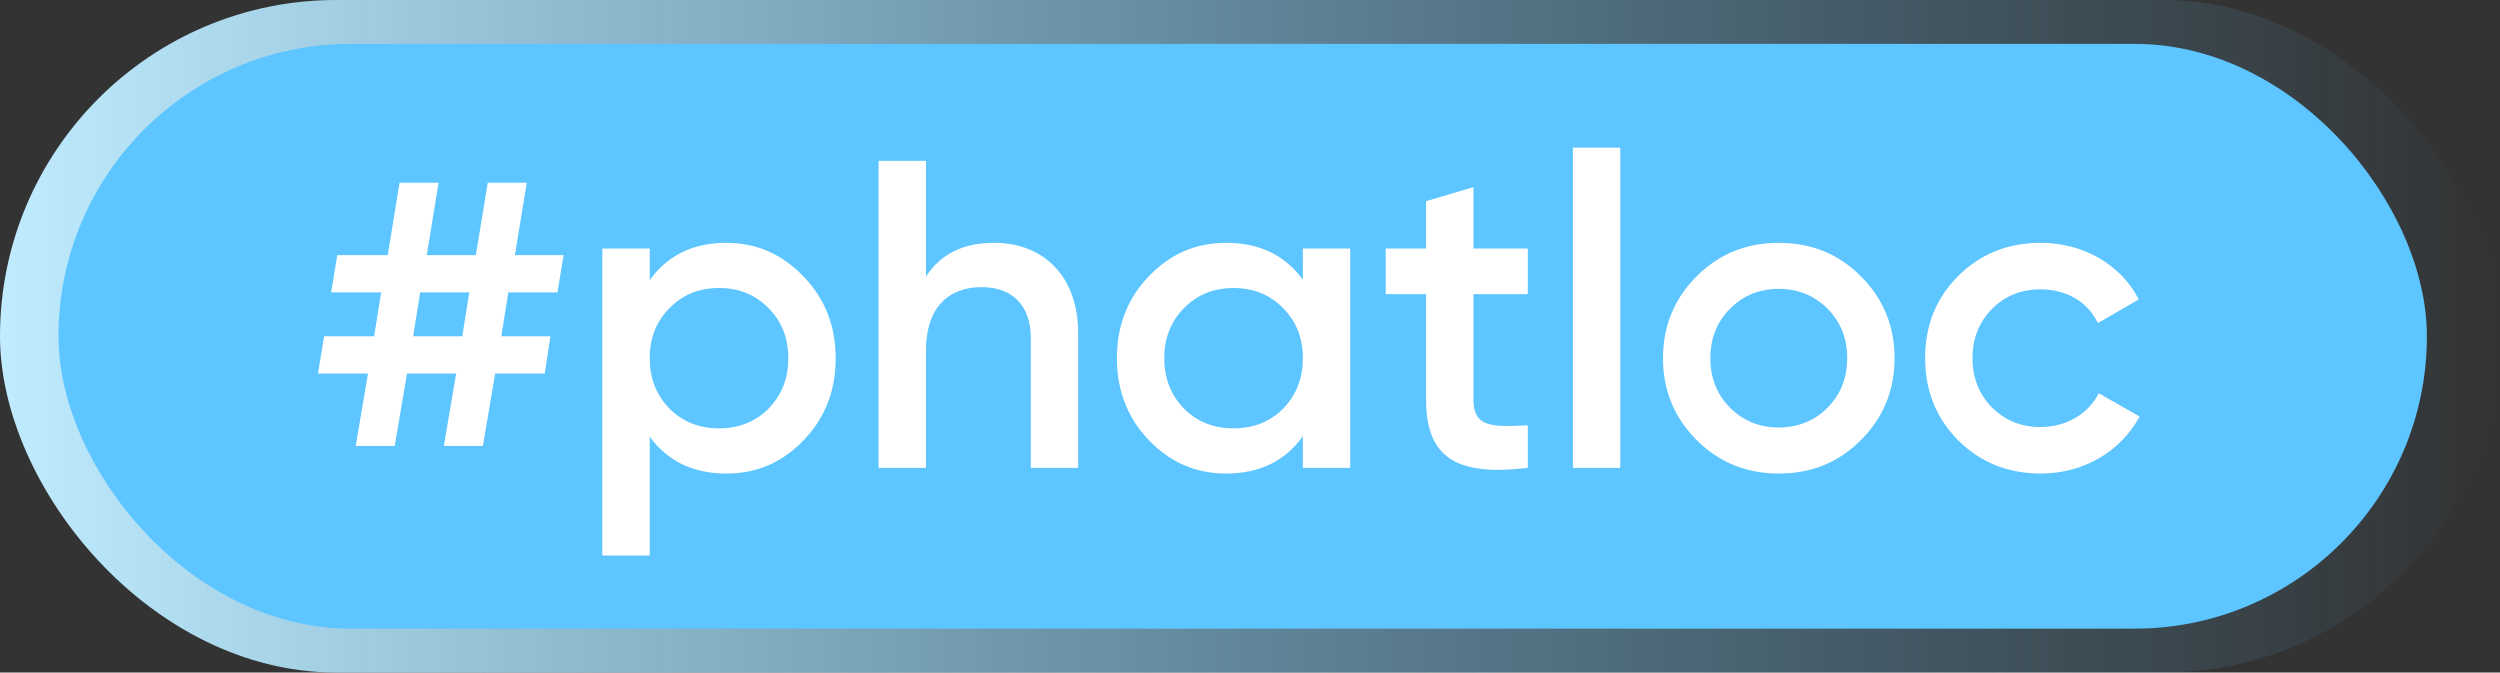 <svg width="171" height="46" viewBox="0 0 171 46" fill="none" xmlns="http://www.w3.org/2000/svg">
<rect x="0" y="0" width="171" height="46" fill="#333333" stroke="none"/>
<rect width="171" height="46" rx="23" fill="url(#paint0_linear_750_43300)"/>
<rect x="4" y="3" width="162" height="40" rx="20" fill="#5DC5FF"/>
<path d="M38.55 17.45L38.13 20H34.77L34.29 23H37.65L37.26 25.55H33.87L33.03 30.5H30.36L31.2 25.55H27.84L27 30.5H24.33L25.17 25.55H21.75L22.17 23H25.59L26.07 20H22.65L23.07 17.45H26.52L27.33 12.5H30L29.19 17.45H32.55L33.36 12.5H36.03L35.22 17.45H38.55ZM28.26 23H31.62L32.1 20H28.74L28.26 23ZM49.691 16.61C51.761 16.61 53.501 17.39 54.971 18.92C56.441 20.45 57.16 22.31 57.16 24.5C57.16 26.72 56.441 28.58 54.971 30.11C53.501 31.64 51.761 32.39 49.691 32.39C47.41 32.39 45.67 31.55 44.441 29.87V38H41.2V17H44.441V19.16C45.67 17.45 47.41 16.61 49.691 16.61ZM45.791 27.95C46.691 28.85 47.831 29.3 49.181 29.3C50.531 29.3 51.67 28.85 52.571 27.95C53.471 27.02 53.92 25.88 53.92 24.5C53.92 23.12 53.471 21.98 52.571 21.08C51.67 20.15 50.531 19.7 49.181 19.7C47.831 19.7 46.691 20.15 45.791 21.08C44.891 21.98 44.441 23.12 44.441 24.5C44.441 25.88 44.891 27.02 45.791 27.95ZM67.987 16.61C71.437 16.61 73.747 18.95 73.747 22.79V32H70.507V23.12C70.507 20.87 69.217 19.64 67.147 19.64C64.867 19.64 63.337 21.05 63.337 23.96V32H60.097V11H63.337V18.92C64.327 17.39 65.857 16.61 67.987 16.61ZM89.116 19.13V17H92.356V32H89.116V29.84C87.886 31.55 86.146 32.39 83.866 32.39C81.796 32.39 80.056 31.64 78.586 30.11C77.116 28.58 76.396 26.69 76.396 24.5C76.396 22.28 77.116 20.42 78.586 18.89C80.056 17.36 81.796 16.61 83.866 16.61C86.146 16.61 87.886 17.45 89.116 19.13ZM80.986 27.95C81.886 28.85 83.026 29.3 84.376 29.3C85.726 29.3 86.866 28.85 87.766 27.95C88.666 27.02 89.116 25.88 89.116 24.5C89.116 23.12 88.666 21.98 87.766 21.08C86.866 20.15 85.726 19.7 84.376 19.7C83.026 19.7 81.886 20.15 80.986 21.08C80.086 21.98 79.636 23.12 79.636 24.5C79.636 25.88 80.086 27.02 80.986 27.95ZM104.502 17V20.12H100.782V27.32C100.782 29.24 102.042 29.21 104.502 29.09V32C99.552 32.6 97.542 31.25 97.542 27.32V20.12H94.782V17H97.542V13.76L100.782 12.8V17H104.502ZM110.827 32H107.587V10.1H110.827V32ZM121.669 32.39C119.479 32.39 117.589 31.64 116.059 30.11C114.529 28.58 113.749 26.72 113.749 24.5C113.749 22.28 114.529 20.42 116.059 18.89C117.589 17.36 119.479 16.61 121.669 16.61C123.889 16.61 125.749 17.36 127.279 18.89C128.809 20.42 129.589 22.28 129.589 24.5C129.589 26.72 128.809 28.58 127.279 30.11C125.749 31.64 123.889 32.39 121.669 32.39ZM118.339 27.89C119.239 28.79 120.349 29.24 121.669 29.24C122.989 29.24 124.099 28.79 124.999 27.89C125.899 26.99 126.349 25.85 126.349 24.5C126.349 23.15 125.899 22.01 124.999 21.11C124.099 20.21 122.989 19.76 121.669 19.76C120.349 19.76 119.239 20.21 118.339 21.11C117.439 22.01 116.989 23.15 116.989 24.5C116.989 25.85 117.439 26.99 118.339 27.89ZM139.599 32.39C137.349 32.39 135.459 31.64 133.929 30.11C132.429 28.58 131.679 26.72 131.679 24.5C131.679 22.25 132.429 20.39 133.929 18.89C135.459 17.36 137.349 16.61 139.599 16.61C142.509 16.61 145.089 18.11 146.289 20.48L143.499 22.1C142.809 20.66 141.369 19.79 139.569 19.79C138.249 19.79 137.139 20.24 136.239 21.14C135.369 22.04 134.919 23.15 134.919 24.5C134.919 25.85 135.369 26.96 136.239 27.86C137.139 28.76 138.249 29.21 139.569 29.21C141.339 29.21 142.839 28.31 143.559 26.9L146.349 28.49C145.059 30.89 142.509 32.39 139.599 32.39Z" fill="white"/>
<defs>
<linearGradient id="paint0_linear_750_43300" x1="1.27405e-06" y1="23" x2="171" y2="23" gradientUnits="userSpaceOnUse">
<stop stop-color="#C1ECFF"/>
<stop offset="1" stop-color="#5DC5FF" stop-opacity="0"/>
</linearGradient>
</defs>
</svg>
